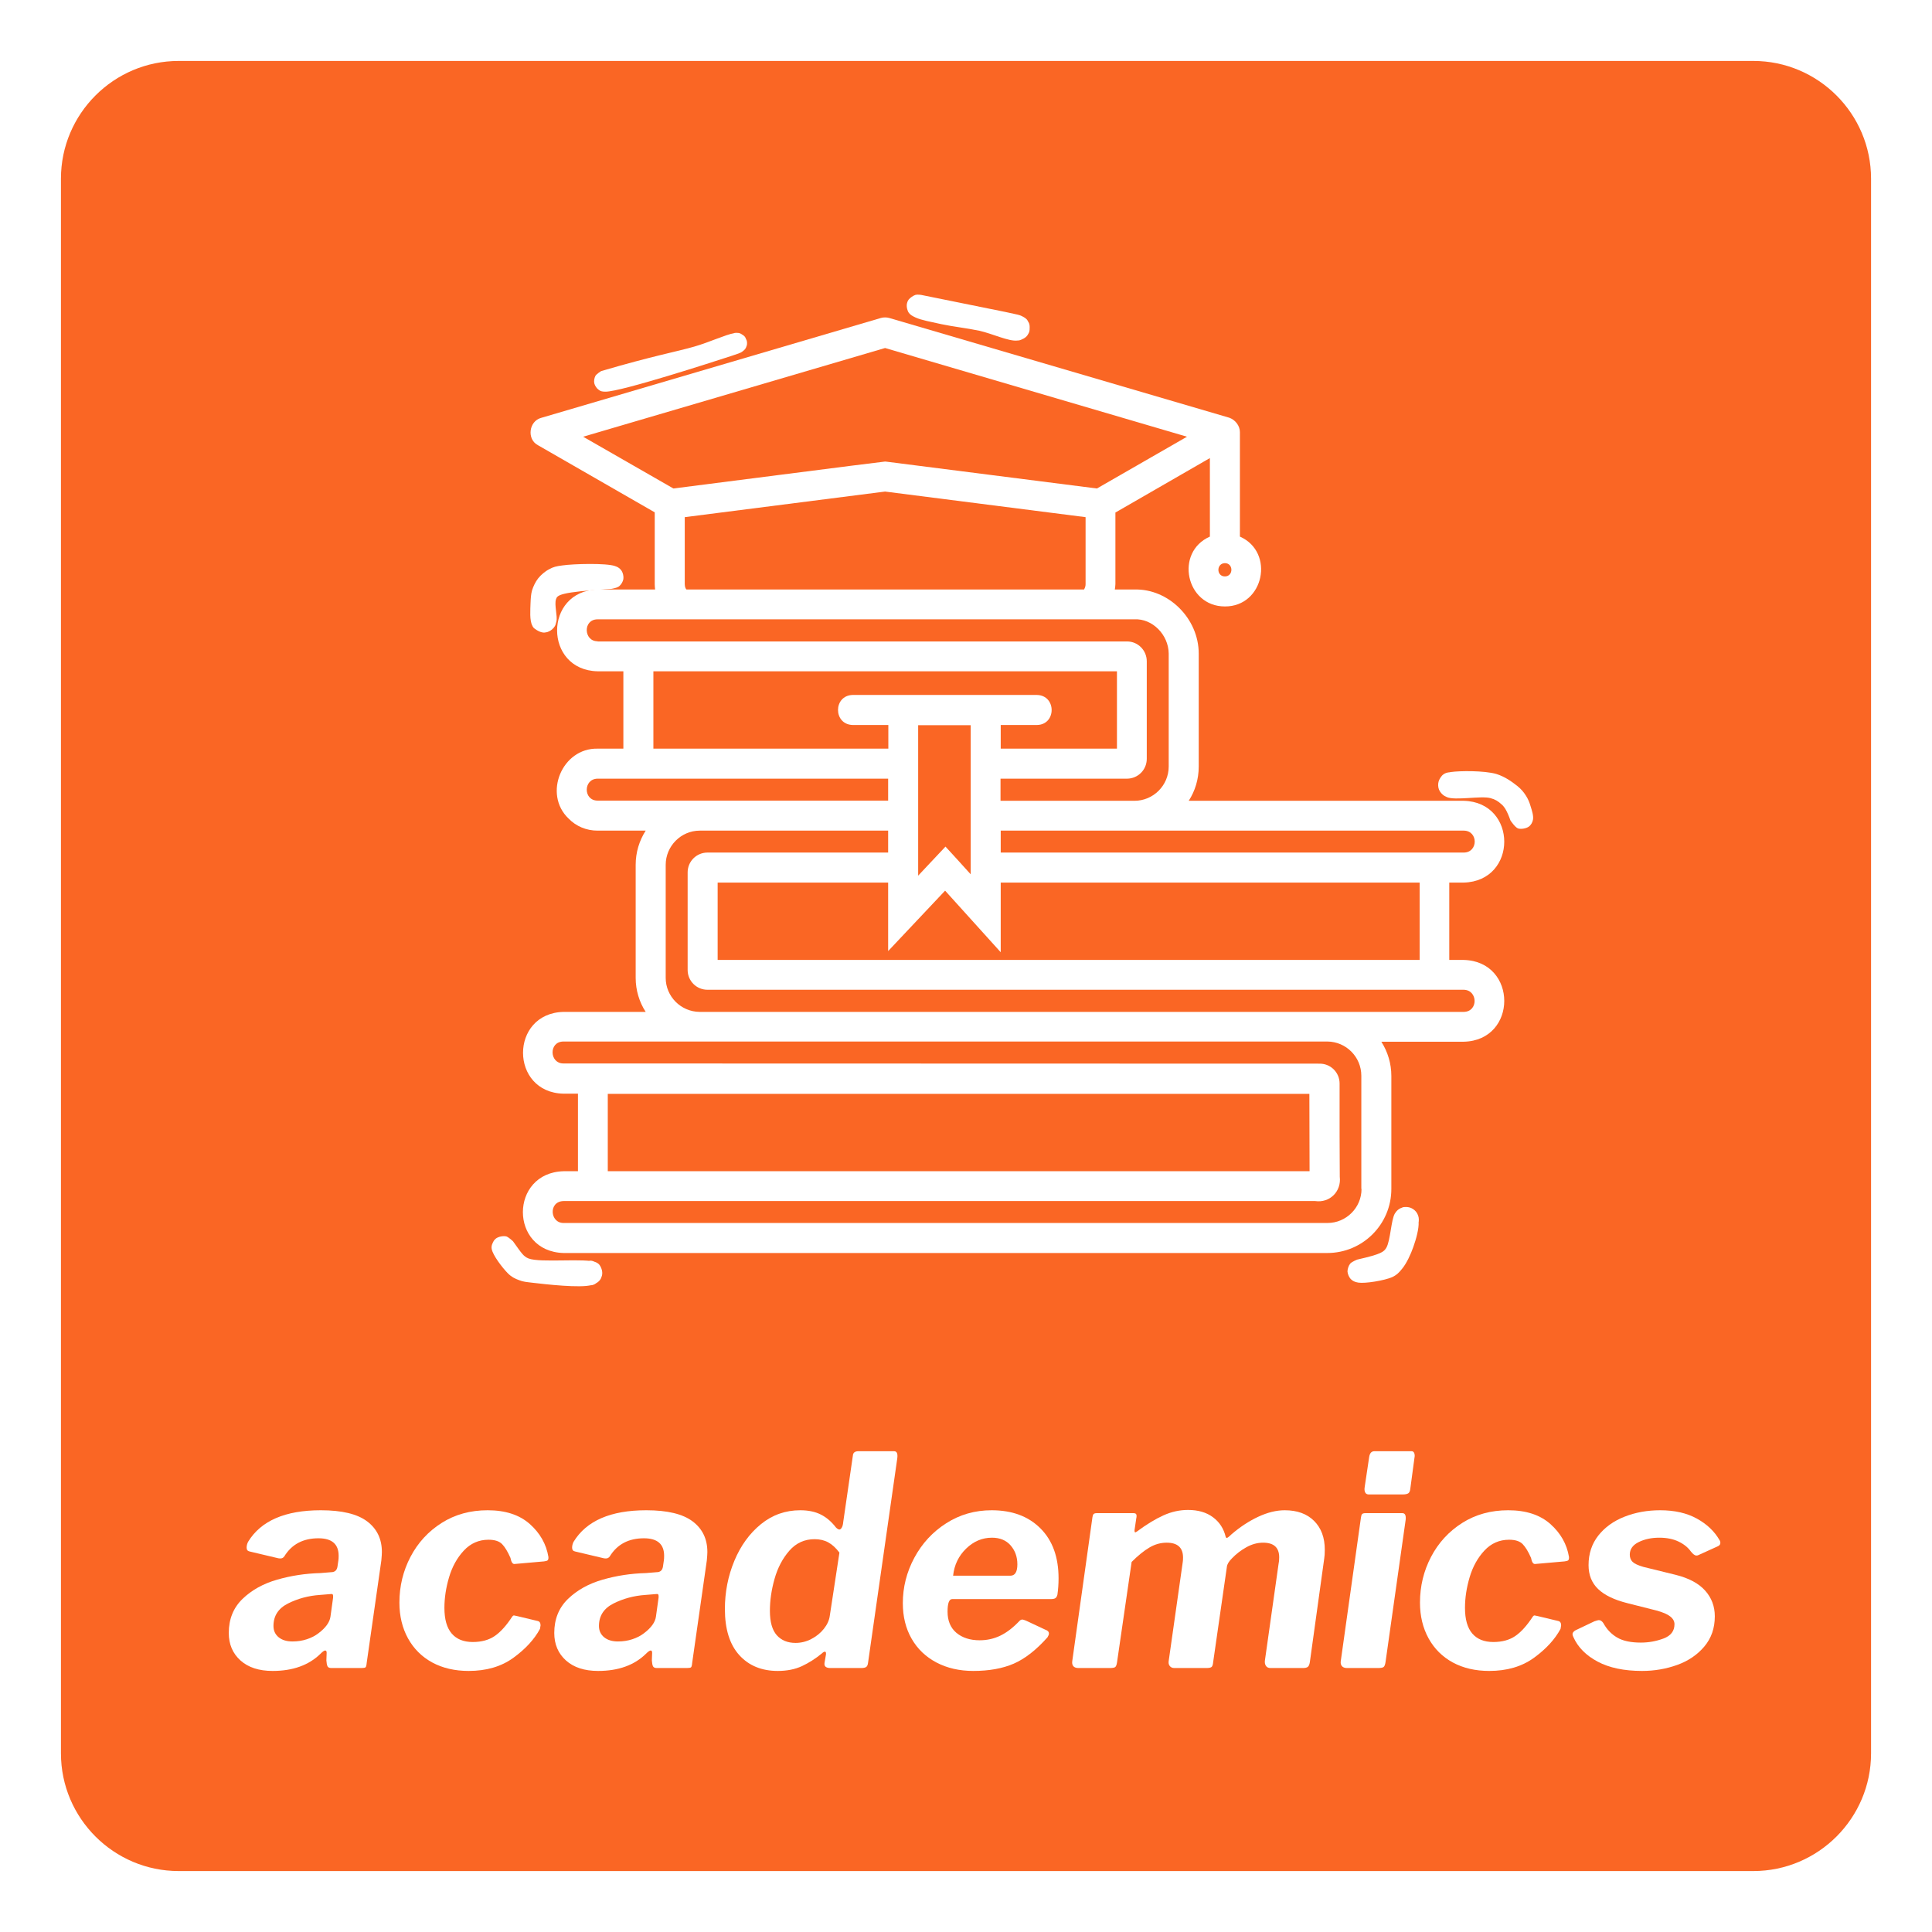 <svg xmlns="http://www.w3.org/2000/svg" xmlns:xlink="http://www.w3.org/1999/xlink" width="1024" zoomAndPan="magnify" viewBox="0 0 768 768" height="1024" preserveAspectRatio="xMidYMid meet" version="1.0"><defs><g/><clipPath id="83ec7aa525"><path d="M 24.227 24.227 L 743.773 24.227 L 743.773 743.773 L 24.227 743.773 Z M 24.227 24.227 " clip-rule="nonzero"/></clipPath><clipPath id="a1550b8b17"><path d="M 696.98 743.773 L 71.02 743.773 C 45.234 743.773 24.227 722.766 24.227 696.98 L 24.227 71.02 C 24.227 45.234 45.234 24.227 71.02 24.227 L 696.98 24.227 C 722.766 24.227 743.773 45.234 743.773 71.02 L 743.773 696.98 C 743.773 722.766 722.766 743.773 696.98 743.773 Z M 696.98 743.773 " clip-rule="nonzero"/></clipPath><clipPath id="7a6345d363"><path d="M 207 126.102 L 598 126.102 L 598 498.102 L 207 498.102 Z M 207 126.102 " clip-rule="nonzero"/></clipPath><clipPath id="16b7760f08"><path d="M 195.223 491.246 L 239.586 491.246 L 239.586 512 L 195.223 512 Z M 195.223 491.246 " clip-rule="nonzero"/></clipPath><clipPath id="fcb0aefdb2"><path d="M 203.926 493.426 C 207.375 498.227 208.051 499.426 210.074 500.25 C 214.801 502.125 233.176 499.949 237 501.824 C 238.273 502.426 238.648 503.25 239.023 504.148 C 239.398 505.051 239.551 506.25 239.25 507.227 C 238.801 508.426 237.301 510.074 236.176 510.602 C 235.199 511.051 234 511.051 233.023 510.676 C 231.898 510.148 230.25 508.648 229.875 507.375 C 229.5 506.102 229.949 504 230.773 502.949 C 231.602 501.898 233.625 501.074 234.977 501.148 C 236.324 501.301 238.125 502.5 238.801 503.699 C 239.398 504.824 239.477 507 238.875 508.199 C 238.273 509.398 237.074 510.301 235.125 510.824 C 230.773 512.102 216.824 510.523 211.801 509.926 C 209.324 509.625 207.977 509.551 206.324 508.875 C 204.676 508.273 203.324 507.602 201.898 506.176 C 199.727 504 195.824 498.898 195.449 496.426 C 195.227 495.148 195.824 494.102 196.273 493.273 C 196.727 492.602 197.25 492.148 198 491.852 C 198.824 491.477 200.25 491.25 201.227 491.477 C 202.199 491.773 203.926 493.426 203.926 493.426 " clip-rule="nonzero"/></clipPath><clipPath id="337fa1e9ef"><path d="M 535.602 479.535 L 564.184 479.535 L 564.184 510 L 535.602 510 Z M 535.602 479.535 " clip-rule="nonzero"/></clipPath><clipPath id="6553007414"><path d="M 539.551 500.699 C 549.148 498.523 550.125 497.625 551.102 495.977 C 552.75 493.051 552.977 484.875 554.477 482.398 C 555.227 481.199 555.977 480.602 556.875 480.227 C 557.852 479.773 559.125 479.699 560.102 479.926 C 561.148 480.148 562.199 480.824 562.875 481.648 C 563.551 482.477 564 483.676 564 484.648 C 564.074 485.699 563.773 486.977 563.102 487.801 C 562.273 488.852 560.25 489.977 558.824 489.977 C 557.398 489.898 555.449 488.852 554.699 487.648 C 553.875 486.449 553.727 484.199 554.25 482.926 C 554.773 481.574 556.574 480.148 557.926 479.852 C 559.352 479.625 561.523 480.227 562.5 481.273 C 563.477 482.25 563.852 483.977 563.926 485.773 C 564.074 488.398 562.949 492.523 561.824 495.676 C 560.773 498.676 559.125 502.199 557.398 504.301 C 556.199 505.801 555.301 506.773 553.426 507.676 C 550.352 509.023 542.699 510.301 539.926 509.852 C 538.5 509.625 537.676 509.176 536.926 508.426 C 536.25 507.676 535.727 506.477 535.648 505.426 C 535.648 504.449 536.102 503.102 536.699 502.352 C 537.375 501.523 539.551 500.699 539.551 500.699 " clip-rule="nonzero"/></clipPath><clipPath id="b8faed27e0"><path d="M 571.43 306.23 L 609.734 306.23 L 609.734 329.77 L 571.43 329.77 Z M 571.43 306.23 " clip-rule="nonzero"/></clipPath><clipPath id="a1536eff5c"><path d="M 600.449 326.176 C 598.949 321.977 597.898 320.551 596.699 319.574 C 595.5 318.523 594.449 317.773 592.426 317.25 C 588.676 316.273 578.477 318.301 575.176 316.875 C 573.375 316.051 572.25 314.699 571.875 313.352 C 571.5 312 572.102 309.75 572.926 308.699 C 573.523 307.801 574.574 307.199 575.699 307.051 C 576.977 306.824 579.301 307.5 580.273 308.324 C 581.176 309 581.625 310.199 581.852 311.176 C 582 312.227 581.852 313.5 581.324 314.398 C 580.574 315.523 578.625 316.801 577.352 317.102 C 576.301 317.25 575.023 316.875 574.125 316.352 C 573.301 315.824 572.398 314.852 572.023 313.875 C 571.648 312.977 571.574 311.625 571.875 310.648 C 572.176 309.676 572.852 308.551 573.676 307.949 C 574.5 307.352 575.324 307.125 576.75 306.898 C 580.273 306.375 590.023 306.301 594.75 307.648 C 598.199 308.699 600.977 310.727 603.074 312.375 C 604.574 313.574 605.625 314.773 606.523 316.199 C 607.426 317.551 608.023 319.051 608.477 320.625 C 609 322.273 609.676 324.449 609.375 325.875 C 609.148 327 608.551 328.051 607.648 328.648 C 606.676 329.324 604.648 329.699 603.449 329.324 C 602.25 328.875 600.449 326.176 600.449 326.176 " clip-rule="nonzero"/></clipPath><clipPath id="5c655340c3"><path d="M 236.008 132.172 L 297 132.172 L 297 155.715 L 236.008 155.715 Z M 236.008 132.172 " clip-rule="nonzero"/></clipPath><clipPath id="1d6e508627"><path d="M 238.949 147.523 C 259.574 141.449 269.023 139.801 276 137.773 C 281.773 136.125 288.75 132.898 291.824 132.449 C 293.023 132.301 293.625 132.227 294.375 132.602 C 295.352 133.051 296.551 134.477 296.852 135.449 C 297.074 136.352 297 137.324 296.551 138.074 C 296.023 138.977 294.523 140.102 293.551 140.398 C 292.727 140.551 291.676 140.398 291 139.949 C 290.102 139.352 288.977 137.926 288.824 136.801 C 288.75 135.676 289.5 134.023 290.25 133.273 C 290.852 132.676 291.824 132.301 292.648 132.301 C 293.699 132.301 295.426 132.977 296.102 133.875 C 296.773 134.773 297 136.648 296.699 137.625 C 296.551 138.523 295.949 139.125 295.125 139.727 C 294.148 140.477 293.102 140.625 290.852 141.449 C 283.273 143.926 247.199 155.625 240.75 155.699 C 239.176 155.699 238.648 155.477 237.898 154.875 C 237.148 154.352 236.477 153.301 236.25 152.398 C 236.023 151.5 236.25 150.227 236.699 149.398 C 237.148 148.648 238.949 147.523 238.949 147.523 " clip-rule="nonzero"/></clipPath><clipPath id="81164fb8bc"><path d="M 360.375 117 L 409.617 117 L 409.617 135.828 L 360.375 135.828 Z M 360.375 117 " clip-rule="nonzero"/></clipPath><clipPath id="d90670d023"><path d="M 366.148 117.227 C 403.574 124.801 404.699 124.949 405.977 125.551 C 407.023 126.074 408 126.523 408.523 127.5 C 409.199 128.625 409.574 130.875 409.051 132.148 C 408.523 133.5 406.727 134.852 405.449 135.227 C 404.398 135.523 403.199 135.301 402.227 134.926 C 401.324 134.477 400.352 133.648 399.898 132.676 C 399.375 131.477 399.375 129.148 399.898 127.949 C 400.352 126.977 401.324 126.148 402.227 125.773 C 403.125 125.324 404.398 125.102 405.449 125.398 C 406.648 125.773 408.523 127.199 409.051 128.477 C 409.574 129.75 409.273 132 408.523 133.125 C 407.773 134.324 406.199 135.148 404.324 135.375 C 400.949 135.75 394.352 132.602 389.324 131.477 C 384.301 130.426 378.676 129.824 374.176 128.852 C 370.426 128.023 366.227 127.273 363.977 126.227 C 362.699 125.625 361.875 125.176 361.273 124.352 C 360.676 123.523 360.375 122.102 360.449 121.199 C 360.523 120.449 360.75 119.699 361.199 119.102 C 361.801 118.352 363 117.523 363.898 117.227 C 364.648 117 366.148 117.227 366.148 117.227 " clip-rule="nonzero"/></clipPath><clipPath id="4b038903a8"><path d="M 210.328 224 L 248 224 L 248 251.664 L 210.328 251.664 Z M 210.328 224 " clip-rule="nonzero"/></clipPath><clipPath id="9ce63a143c"><path d="M 243.074 234.074 C 222.148 235.352 221.551 236.625 221.023 238.199 C 220.273 240.449 221.699 244.949 221.176 247.051 C 220.875 248.398 220.426 249.301 219.676 249.977 C 218.926 250.727 217.875 251.324 216.75 251.398 C 215.398 251.398 213.227 250.574 212.25 249.676 C 211.5 248.926 211.125 247.648 211.051 246.676 C 210.977 245.625 211.199 244.352 211.875 243.523 C 212.699 242.477 214.648 241.199 216.074 241.199 C 217.5 241.199 219.523 242.25 220.352 243.375 C 221.176 244.574 221.25 246.898 220.875 248.176 C 220.574 249.227 219.676 250.125 218.852 250.648 C 217.949 251.176 216.75 251.625 215.625 251.398 C 214.352 251.176 212.477 250.199 211.648 248.773 C 210.449 246.75 210.824 242.324 210.898 239.699 C 210.977 237.824 211.051 236.25 211.5 234.676 C 212.023 233.023 212.852 231.301 213.898 229.949 C 215.023 228.523 216.676 227.102 218.324 226.273 C 219.898 225.375 221.176 225.074 223.5 224.773 C 228.148 224.102 240.898 223.801 244.426 225 C 245.852 225.449 246.523 226.051 247.125 226.949 C 247.648 227.773 247.949 229.125 247.801 230.176 C 247.648 231.148 246.977 232.352 246.148 233.023 C 245.398 233.699 243.074 234.074 243.074 234.074 " clip-rule="nonzero"/></clipPath></defs><rect x="-76.8" width="921.6" fill="#ffffff" y="-76.8" height="921.6" fill-opacity="1"/><rect x="-76.8" width="921.6" fill="#ffffff" y="-76.8" height="921.6" fill-opacity="1"/><g clip-path="url(#83ec7aa525)"><g clip-path="url(#a1550b8b17)"><path fill="#fa6624" d="M 24.227 24.227 L 743.773 24.227 L 743.773 743.773 L 24.227 743.773 Z M 24.227 24.227 " fill-opacity="1" fill-rule="nonzero"/></g></g><g clip-path="url(#7a6345d363)"><path fill="#ffffff" d="M 581.844 381.59 C 581.844 381.59 576.105 381.59 576.105 381.59 L 576.105 350.84 L 581.844 350.84 C 603.34 350.305 603.34 318.863 581.844 318.328 C 581.844 318.328 472.535 318.328 472.535 318.328 C 475.059 314.43 476.512 309.762 476.512 304.715 L 476.512 259.812 C 476.512 245.812 464.426 233.957 450.965 234.34 C 450.965 234.34 443.16 234.34 443.16 234.34 C 443.238 233.652 443.391 232.961 443.391 232.199 L 443.391 203.742 L 480.949 182.094 L 480.949 213.305 C 466.875 219.5 471.387 241.07 486.914 241.07 C 502.445 241.148 506.879 219.5 492.883 213.305 C 492.883 213.305 492.883 171.922 492.883 171.77 C 492.883 169.242 491.047 166.871 488.598 166.031 L 353.512 126.406 C 352.441 126.102 351.215 126.102 350.145 126.406 L 215.133 166.105 C 210.238 167.406 209.32 174.598 213.832 176.969 C 213.832 176.969 260.266 203.664 260.266 203.664 L 260.266 232.199 C 260.266 232.961 260.344 233.652 260.418 234.34 L 237.547 234.34 C 216.051 234.875 216.129 266.391 237.547 266.848 C 237.547 266.848 247.797 266.848 247.797 266.848 L 247.797 297.598 L 237.547 297.598 C 223.395 297.293 215.824 315.652 225.996 325.367 C 229.055 328.504 233.109 330.188 237.547 330.188 L 256.672 330.188 C 254.145 334.164 252.691 338.754 252.691 343.801 L 252.691 388.703 C 252.691 393.676 254.145 398.34 256.672 402.242 L 224.008 402.242 C 202.512 402.777 202.59 434.293 224.008 434.754 C 224.008 434.754 229.746 434.754 229.746 434.754 L 229.746 465.578 L 224.008 465.578 C 202.512 466.191 202.438 497.477 224.008 498.09 C 224.008 498.09 527.609 498.09 527.609 498.09 C 541.684 498.09 553.082 486.691 553.082 472.617 L 553.082 427.715 C 553.082 422.742 551.629 418.078 549.105 414.098 L 581.844 414.098 C 603.34 413.641 603.34 382.125 581.844 381.59 Z M 486.914 223.859 C 490.359 223.859 490.359 229.137 486.914 229.137 C 483.473 229.137 483.473 223.938 486.914 223.859 Z M 581.922 330.188 C 587.656 330.262 587.656 338.828 581.922 338.906 C 581.922 338.906 397.801 338.906 397.801 338.906 L 397.801 330.188 Z M 375.695 354.051 C 382.195 361.242 391.223 371.262 397.801 378.531 L 397.801 350.84 L 564.328 350.84 L 564.328 381.59 L 285.277 381.59 L 285.277 350.84 L 353.051 350.84 L 353.051 378.07 C 358.637 372.105 370.109 360.02 375.695 354.051 Z M 412.184 276.258 L 338.977 276.258 C 331.176 276.41 331.176 288.039 338.977 288.191 L 353.129 288.191 L 353.129 297.598 L 259.73 297.598 L 259.73 266.848 L 444.004 266.848 L 444.004 297.598 L 397.801 297.598 L 397.801 288.191 L 412.258 288.191 C 419.984 288.039 419.984 276.41 412.184 276.258 Z M 385.867 288.191 L 385.867 347.551 C 382.809 344.184 378.984 339.902 375.848 336.535 C 373.246 339.289 367.586 345.332 364.984 348.086 L 364.984 288.266 L 385.867 288.266 Z M 231.809 173.602 L 351.828 138.34 L 471.848 173.602 L 436.047 194.18 L 352.594 183.547 C 352.363 183.547 352.059 183.473 351.828 183.473 C 350.91 183.473 268.602 194.105 267.684 194.18 Z M 431.535 205.578 L 431.535 232.199 C 431.535 233.496 430.922 234.262 430.922 234.34 L 272.887 234.34 C 272.656 234.188 272.199 233.422 272.199 232.199 L 272.199 205.578 L 351.828 195.402 Z M 237.547 254.918 C 231.961 254.918 231.656 246.195 237.547 246.195 C 266.691 246.195 424.805 246.195 450.965 246.195 C 458 245.812 464.504 252.238 464.578 259.812 L 464.578 304.715 C 464.578 312.211 458.461 318.328 450.965 318.328 L 397.723 318.328 L 397.723 309.531 L 447.98 309.531 C 452.34 309.531 455.859 306.016 455.859 301.652 L 455.859 262.871 C 455.859 258.512 452.34 254.992 448.059 254.992 L 237.547 254.992 Z M 237.547 318.254 C 231.809 318.254 231.809 309.609 237.547 309.531 C 237.547 309.531 353.051 309.531 353.051 309.531 L 353.051 318.254 Z M 541.227 472.617 C 541.227 480.113 535.105 486.156 527.688 486.156 L 224.008 486.156 C 218.578 486.156 217.965 477.59 224.008 477.438 C 298.512 477.438 448.363 477.438 522.793 477.438 C 528.605 478.277 533.27 473.609 532.582 467.797 C 532.582 467.797 532.508 451.43 532.508 451.43 C 532.508 451.43 532.508 430.699 532.508 430.699 C 532.508 426.34 528.988 422.82 524.629 422.82 L 223.93 422.742 C 218.422 422.742 218.039 414.098 223.93 414.023 C 256.672 414.023 489.211 414.023 527.688 414.023 C 535.105 414.098 541.148 420.141 541.148 427.641 L 541.148 472.617 Z M 241.602 465.578 L 241.602 434.828 C 295.375 434.828 466.262 434.828 520.496 434.828 C 520.496 442.555 520.574 457.93 520.574 465.578 C 451.039 465.578 311.133 465.578 241.602 465.578 Z M 581.844 402.242 C 548.953 402.242 316.641 402.242 278.09 402.242 C 270.668 402.168 264.625 396.125 264.625 388.703 L 264.625 343.801 C 264.625 336.305 270.746 330.188 278.164 330.188 L 353.051 330.188 L 353.051 338.906 L 281.227 338.906 C 276.863 338.906 273.348 342.426 273.348 346.785 L 273.348 385.566 C 273.348 389.926 276.863 393.445 281.227 393.445 L 581.844 393.445 C 587.504 393.523 587.734 402.168 581.844 402.242 Z M 581.844 402.242 " fill-opacity="1" fill-rule="nonzero"/></g><g fill="#ffffff" fill-opacity="1"><g transform="translate(90.132, 663.068)"><g><path d="M 37.281 -5.688 C 32.633 -1.125 26.285 1.156 18.234 1.156 C 12.816 1.156 8.555 -0.234 5.453 -3.016 C 2.359 -5.805 0.812 -9.445 0.812 -13.938 C 0.812 -19.438 2.629 -23.945 6.266 -27.469 C 9.91 -30.988 14.5 -33.539 20.031 -35.125 C 25.57 -36.719 31.32 -37.594 37.281 -37.75 L 41.469 -38.094 C 42.938 -38.094 43.785 -38.832 44.016 -40.312 L 44.375 -42.75 C 44.445 -43.133 44.484 -43.754 44.484 -44.609 C 44.484 -49.254 41.812 -51.578 36.469 -51.578 C 30.352 -51.578 25.82 -49.176 22.875 -44.375 C 22.488 -43.832 21.988 -43.562 21.375 -43.562 C 20.906 -43.562 20.555 -43.598 20.328 -43.672 L 9.062 -46.344 C 8.289 -46.5 7.906 -47.004 7.906 -47.859 C 7.906 -48.629 8.098 -49.398 8.484 -50.172 C 13.586 -58.535 23.227 -62.719 37.406 -62.719 C 45.77 -62.719 51.906 -61.242 55.812 -58.297 C 59.719 -55.359 61.672 -51.297 61.672 -46.109 C 61.672 -45.41 61.598 -44.289 61.453 -42.75 L 55.641 -2.094 C 55.555 -1.082 55.398 -0.477 55.172 -0.281 C 54.941 -0.094 54.398 0 53.547 0 L 41.578 0 C 40.805 0 40.301 -0.227 40.062 -0.688 C 39.832 -1.156 39.68 -1.93 39.609 -3.016 L 39.719 -6.047 C 39.719 -6.66 39.523 -6.969 39.141 -6.969 C 38.754 -6.969 38.133 -6.539 37.281 -5.688 Z M 42.281 -28 L 42.281 -28.688 C 42.281 -29 42.203 -29.211 42.047 -29.328 C 41.891 -29.441 41.582 -29.461 41.125 -29.391 L 36.938 -29.047 C 32.445 -28.734 28.266 -27.609 24.391 -25.672 C 20.516 -23.734 18.578 -20.75 18.578 -16.719 C 18.578 -14.863 19.254 -13.375 20.609 -12.25 C 21.973 -11.125 23.816 -10.562 26.141 -10.562 C 28.148 -10.562 30.047 -10.852 31.828 -11.438 C 33.609 -12.02 35.156 -12.816 36.469 -13.828 C 39.332 -15.992 40.922 -18.195 41.234 -20.438 Z M 42.281 -28 "/></g></g></g><g fill="#ffffff" fill-opacity="1"><g transform="translate(155.521, 663.068)"><g><path d="M 38.328 -62.719 C 45.379 -62.719 50.957 -60.898 55.062 -57.266 C 59.164 -53.629 61.641 -49.254 62.484 -44.141 L 62.484 -43.797 C 62.484 -43.328 62.367 -42.992 62.141 -42.797 C 61.91 -42.609 61.445 -42.473 60.75 -42.391 L 49.016 -41.359 L 48.906 -41.359 C 48.207 -41.359 47.703 -42.172 47.391 -43.797 C 46.305 -46.273 45.203 -48.094 44.078 -49.25 C 42.953 -50.414 41.156 -51 38.688 -51 C 34.812 -51 31.535 -49.562 28.859 -46.688 C 26.191 -43.82 24.238 -40.301 23 -36.125 C 21.758 -31.945 21.141 -27.879 21.141 -23.922 C 21.141 -19.359 22.109 -15.953 24.047 -13.703 C 25.984 -11.461 28.77 -10.344 32.406 -10.344 C 35.895 -10.344 38.801 -11.133 41.125 -12.719 C 43.445 -14.301 45.77 -16.875 48.094 -20.438 C 48.32 -20.75 48.551 -20.906 48.781 -20.906 L 49.953 -20.672 L 58.188 -18.703 C 58.969 -18.547 59.359 -17.961 59.359 -16.953 L 59.125 -15.562 C 56.875 -11.383 53.348 -7.551 48.547 -4.062 C 43.754 -0.582 37.832 1.156 30.781 1.156 C 25.281 1.156 20.457 0.035 16.312 -2.203 C 12.176 -4.453 8.961 -7.645 6.672 -11.781 C 4.391 -15.926 3.25 -20.672 3.25 -26.016 C 3.25 -32.523 4.719 -38.586 7.656 -44.203 C 10.602 -49.816 14.727 -54.305 20.031 -57.672 C 25.344 -61.035 31.441 -62.719 38.328 -62.719 Z M 38.328 -62.719 "/></g></g></g><g fill="#ffffff" fill-opacity="1"><g transform="translate(219.517, 663.068)"><g><path d="M 37.281 -5.688 C 32.633 -1.125 26.285 1.156 18.234 1.156 C 12.816 1.156 8.555 -0.234 5.453 -3.016 C 2.359 -5.805 0.812 -9.445 0.812 -13.938 C 0.812 -19.438 2.629 -23.945 6.266 -27.469 C 9.91 -30.988 14.5 -33.539 20.031 -35.125 C 25.57 -36.719 31.32 -37.594 37.281 -37.75 L 41.469 -38.094 C 42.938 -38.094 43.785 -38.832 44.016 -40.312 L 44.375 -42.75 C 44.445 -43.133 44.484 -43.754 44.484 -44.609 C 44.484 -49.254 41.812 -51.578 36.469 -51.578 C 30.352 -51.578 25.82 -49.176 22.875 -44.375 C 22.488 -43.832 21.988 -43.562 21.375 -43.562 C 20.906 -43.562 20.555 -43.598 20.328 -43.672 L 9.062 -46.344 C 8.289 -46.5 7.906 -47.004 7.906 -47.859 C 7.906 -48.629 8.098 -49.398 8.484 -50.172 C 13.586 -58.535 23.227 -62.719 37.406 -62.719 C 45.77 -62.719 51.906 -61.242 55.812 -58.297 C 59.719 -55.359 61.672 -51.297 61.672 -46.109 C 61.672 -45.41 61.598 -44.289 61.453 -42.75 L 55.641 -2.094 C 55.555 -1.082 55.398 -0.477 55.172 -0.281 C 54.941 -0.094 54.398 0 53.547 0 L 41.578 0 C 40.805 0 40.301 -0.227 40.062 -0.688 C 39.832 -1.156 39.68 -1.93 39.609 -3.016 L 39.719 -6.047 C 39.719 -6.66 39.523 -6.969 39.141 -6.969 C 38.754 -6.969 38.133 -6.539 37.281 -5.688 Z M 42.281 -28 L 42.281 -28.688 C 42.281 -29 42.203 -29.211 42.047 -29.328 C 41.891 -29.441 41.582 -29.461 41.125 -29.391 L 36.938 -29.047 C 32.445 -28.734 28.266 -27.609 24.391 -25.672 C 20.516 -23.734 18.578 -20.75 18.578 -16.719 C 18.578 -14.863 19.254 -13.375 20.609 -12.25 C 21.973 -11.125 23.816 -10.562 26.141 -10.562 C 28.148 -10.562 30.047 -10.852 31.828 -11.438 C 33.609 -12.02 35.156 -12.816 36.469 -13.828 C 39.332 -15.992 40.922 -18.195 41.234 -20.438 Z M 42.281 -28 "/></g></g></g><g fill="#ffffff" fill-opacity="1"><g transform="translate(284.906, 663.068)"><g><path d="M 45.188 0 C 43.406 0 42.629 -0.695 42.859 -2.094 L 43.438 -5.453 L 43.438 -5.812 C 43.438 -6.27 43.285 -6.5 42.984 -6.5 C 42.672 -6.5 42.281 -6.27 41.812 -5.812 C 39.258 -3.719 36.609 -2.031 33.859 -0.75 C 31.109 0.52 27.914 1.156 24.281 1.156 C 17.852 1.156 12.738 -0.953 8.938 -5.172 C 5.145 -9.391 3.25 -15.488 3.25 -23.469 C 3.25 -30.195 4.504 -36.582 7.016 -42.625 C 9.535 -48.664 13.062 -53.523 17.594 -57.203 C 22.125 -60.879 27.332 -62.719 33.219 -62.719 C 36.395 -62.719 39.102 -62.156 41.344 -61.031 C 43.594 -59.914 45.609 -58.195 47.391 -55.875 C 47.93 -55.332 48.395 -55.062 48.781 -55.062 C 49.094 -55.062 49.398 -55.312 49.703 -55.812 C 50.016 -56.312 50.211 -57.066 50.297 -58.078 L 54.125 -84.453 C 54.207 -85.609 54.941 -86.188 56.328 -86.188 L 70.5 -86.188 C 71.594 -86.188 72.02 -85.258 71.781 -83.406 L 60.172 -2.203 C 60.086 -1.348 59.852 -0.766 59.469 -0.453 C 59.082 -0.148 58.383 0 57.375 0 Z M 48.781 -45.875 C 47.383 -47.738 45.91 -49.094 44.359 -49.938 C 42.816 -50.789 41 -51.219 38.906 -51.219 C 34.883 -51.219 31.535 -49.688 28.859 -46.625 C 26.191 -43.57 24.238 -39.859 23 -35.484 C 21.758 -31.109 21.141 -26.867 21.141 -22.766 C 21.141 -18.348 22.047 -15.113 23.859 -13.062 C 25.68 -11.008 28.18 -9.984 31.359 -9.984 C 33.523 -9.984 35.613 -10.504 37.625 -11.547 C 39.645 -12.598 41.312 -13.957 42.625 -15.625 C 43.945 -17.289 44.723 -19.016 44.953 -20.797 Z M 48.781 -45.875 "/></g></g></g><g fill="#ffffff" fill-opacity="1"><g transform="translate(355.638, 663.068)"><g><path d="M 31.25 1.156 C 25.75 1.156 20.867 0.035 16.609 -2.203 C 12.348 -4.453 9.055 -7.609 6.734 -11.672 C 4.41 -15.734 3.25 -20.438 3.25 -25.781 C 3.25 -32.133 4.773 -38.156 7.828 -43.844 C 10.891 -49.539 15.113 -54.109 20.5 -57.547 C 25.883 -60.992 31.906 -62.719 38.562 -62.719 C 46.695 -62.719 53.16 -60.316 57.953 -55.516 C 62.754 -50.723 65.156 -44.102 65.156 -35.656 C 65.156 -33.414 65.004 -31.25 64.703 -29.156 C 64.547 -28.531 64.289 -28.082 63.938 -27.812 C 63.594 -27.539 62.957 -27.406 62.031 -27.406 L 22.875 -27.406 C 21.645 -27.406 21.031 -25.742 21.031 -22.422 C 21.031 -18.773 22.207 -15.961 24.562 -13.984 C 26.926 -12.016 30.004 -11.031 33.797 -11.031 C 36.742 -11.031 39.492 -11.648 42.047 -12.891 C 44.598 -14.129 47.113 -16.066 49.594 -18.703 C 49.977 -19.086 50.367 -19.281 50.766 -19.281 C 50.992 -19.281 51.492 -19.125 52.266 -18.812 L 59.938 -15.219 C 60.863 -14.906 61.328 -14.398 61.328 -13.703 C 61.328 -13.316 61.133 -12.816 60.75 -12.203 C 56.258 -7.16 51.785 -3.672 47.328 -1.734 C 42.879 0.191 37.52 1.156 31.25 1.156 Z M 46 -36.703 C 47.852 -36.703 48.781 -38.211 48.781 -41.234 C 48.781 -44.18 47.891 -46.68 46.109 -48.734 C 44.328 -50.785 41.852 -51.812 38.688 -51.812 C 34.812 -51.812 31.379 -50.359 28.391 -47.453 C 25.41 -44.547 23.691 -40.961 23.234 -36.703 Z M 46 -36.703 "/></g></g></g><g fill="#ffffff" fill-opacity="1"><g transform="translate(423.699, 663.068)"><g><path d="M 5 0 C 4.062 0 3.379 -0.25 2.953 -0.75 C 2.535 -1.258 2.406 -1.977 2.562 -2.906 L 10.562 -59.938 C 10.645 -60.551 10.801 -60.973 11.031 -61.203 C 11.27 -61.441 11.66 -61.562 12.203 -61.562 L 26.953 -61.562 C 27.723 -61.562 28.109 -61.211 28.109 -60.516 C 28.109 -60.129 28.07 -59.82 28 -59.594 L 27.297 -54.828 L 27.297 -54.484 C 27.297 -53.859 27.602 -53.781 28.219 -54.25 C 32.094 -57.113 35.617 -59.258 38.797 -60.688 C 41.973 -62.125 45.223 -62.844 48.547 -62.844 C 52.578 -62.844 55.891 -61.875 58.484 -59.938 C 61.078 -58 62.758 -55.406 63.531 -52.156 C 63.688 -51.844 63.805 -51.688 63.891 -51.688 C 64.191 -51.688 64.812 -52.148 65.75 -53.078 C 69.156 -56.023 72.711 -58.367 76.422 -60.109 C 80.141 -61.848 83.664 -62.719 87 -62.719 C 91.957 -62.719 95.848 -61.305 98.672 -58.484 C 101.504 -55.66 102.922 -51.848 102.922 -47.047 C 102.922 -45.492 102.844 -44.289 102.688 -43.438 L 96.984 -2.328 C 96.836 -1.391 96.566 -0.766 96.172 -0.453 C 95.785 -0.148 95.129 0 94.203 0 L 81.312 0 C 80.531 0 79.945 -0.27 79.562 -0.812 C 79.176 -1.352 79.023 -2.051 79.109 -2.906 L 84.562 -41.469 C 84.719 -42.082 84.797 -42.93 84.797 -44.016 C 84.797 -47.891 82.664 -49.828 78.406 -49.828 C 76.156 -49.828 73.945 -49.227 71.781 -48.031 C 69.613 -46.832 67.68 -45.344 65.984 -43.562 C 64.742 -42.32 64.082 -41.195 64 -40.188 L 58.547 -2.328 C 58.461 -1.316 58.242 -0.676 57.891 -0.406 C 57.547 -0.133 56.875 0 55.875 0 L 43.094 0 C 42.32 0 41.723 -0.27 41.297 -0.812 C 40.867 -1.352 40.734 -2.051 40.891 -2.906 L 46.469 -42.172 C 46.539 -42.555 46.578 -43.133 46.578 -43.906 C 46.578 -47.852 44.41 -49.828 40.078 -49.828 C 37.672 -49.828 35.383 -49.188 33.219 -47.906 C 31.051 -46.633 28.691 -44.723 26.141 -42.172 L 20.328 -2.203 C 20.172 -1.203 19.914 -0.582 19.562 -0.344 C 19.219 -0.113 18.469 0 17.312 0 Z M 5 0 "/></g></g></g><g fill="#ffffff" fill-opacity="1"><g transform="translate(530.436, 663.068)"><g><path d="M 30.203 -71.438 C 30.117 -70.426 29.844 -69.766 29.375 -69.453 C 28.914 -69.148 28.145 -69 27.062 -69 L 13.703 -69 C 12.547 -69 11.969 -69.734 11.969 -71.203 L 12.078 -72.141 L 13.828 -83.859 C 14.055 -85.41 14.75 -86.188 15.906 -86.188 L 30.672 -86.188 C 31.211 -86.188 31.578 -85.914 31.766 -85.375 C 31.961 -84.832 31.984 -84.211 31.828 -83.516 Z M 20.328 -2.328 C 20.172 -1.316 19.914 -0.676 19.562 -0.406 C 19.219 -0.133 18.469 0 17.312 0 L 5 0 C 4.062 0 3.379 -0.27 2.953 -0.812 C 2.535 -1.352 2.406 -2.051 2.562 -2.906 L 10.562 -59.828 C 10.645 -60.516 10.801 -60.973 11.031 -61.203 C 11.27 -61.441 11.695 -61.562 12.312 -61.562 L 27.062 -61.562 C 28.07 -61.562 28.5 -60.707 28.344 -59 Z M 20.328 -2.328 "/></g></g></g><g fill="#ffffff" fill-opacity="1"><g transform="translate(561.214, 663.068)"><g><path d="M 38.328 -62.719 C 45.379 -62.719 50.957 -60.898 55.062 -57.266 C 59.164 -53.629 61.641 -49.254 62.484 -44.141 L 62.484 -43.797 C 62.484 -43.328 62.367 -42.992 62.141 -42.797 C 61.91 -42.609 61.445 -42.473 60.75 -42.391 L 49.016 -41.359 L 48.906 -41.359 C 48.207 -41.359 47.703 -42.172 47.391 -43.797 C 46.305 -46.273 45.203 -48.094 44.078 -49.25 C 42.953 -50.414 41.156 -51 38.688 -51 C 34.812 -51 31.535 -49.562 28.859 -46.688 C 26.191 -43.82 24.238 -40.301 23 -36.125 C 21.758 -31.945 21.141 -27.879 21.141 -23.922 C 21.141 -19.359 22.109 -15.953 24.047 -13.703 C 25.984 -11.461 28.77 -10.344 32.406 -10.344 C 35.895 -10.344 38.801 -11.133 41.125 -12.719 C 43.445 -14.301 45.77 -16.875 48.094 -20.438 C 48.32 -20.75 48.551 -20.906 48.781 -20.906 L 49.953 -20.672 L 58.188 -18.703 C 58.969 -18.547 59.359 -17.961 59.359 -16.953 L 59.125 -15.562 C 56.875 -11.383 53.348 -7.551 48.547 -4.062 C 43.754 -0.582 37.832 1.156 30.781 1.156 C 25.281 1.156 20.457 0.035 16.312 -2.203 C 12.176 -4.453 8.961 -7.645 6.672 -11.781 C 4.391 -15.926 3.25 -20.672 3.25 -26.016 C 3.25 -32.523 4.719 -38.586 7.656 -44.203 C 10.602 -49.816 14.727 -54.305 20.031 -57.672 C 25.344 -61.035 31.441 -62.719 38.328 -62.719 Z M 38.328 -62.719 "/></g></g></g><g fill="#ffffff" fill-opacity="1"><g transform="translate(625.21, 663.068)"><g><path d="M 27.531 1.156 C 20.406 1.156 14.52 -0.078 9.875 -2.547 C 5.227 -5.023 2.016 -8.281 0.234 -12.312 C 0.004 -12.781 -0.109 -13.164 -0.109 -13.469 C -0.109 -14.008 0.273 -14.516 1.047 -14.984 L 8.594 -18.578 C 9.52 -18.891 10.102 -19.047 10.344 -19.047 C 11.039 -19.047 11.66 -18.617 12.203 -17.766 C 13.516 -15.367 15.312 -13.492 17.594 -12.141 C 19.883 -10.785 23.039 -10.109 27.062 -10.109 C 30.156 -10.109 33.156 -10.648 36.062 -11.734 C 38.969 -12.816 40.422 -14.711 40.422 -17.422 C 40.422 -18.586 39.859 -19.613 38.734 -20.5 C 37.609 -21.395 35.77 -22.188 33.219 -22.875 L 21.719 -25.781 C 16.457 -27.102 12.566 -28.984 10.047 -31.422 C 7.523 -33.859 6.266 -37.016 6.266 -40.891 C 6.266 -45.453 7.562 -49.379 10.156 -52.672 C 12.758 -55.961 16.227 -58.457 20.562 -60.156 C 24.895 -61.863 29.617 -62.719 34.734 -62.719 C 40.461 -62.719 45.32 -61.613 49.312 -59.406 C 53.301 -57.207 56.301 -54.363 58.312 -50.875 C 58.539 -50.562 58.656 -50.176 58.656 -49.719 C 58.656 -49.176 58.348 -48.75 57.734 -48.438 L 50.062 -44.953 C 49.832 -44.797 49.523 -44.719 49.141 -44.719 C 48.516 -44.719 47.773 -45.258 46.922 -46.344 C 45.766 -47.969 44.117 -49.285 41.984 -50.297 C 39.859 -51.305 37.32 -51.812 34.375 -51.812 C 31.281 -51.812 28.551 -51.227 26.188 -50.062 C 23.832 -48.906 22.656 -47.238 22.656 -45.062 C 22.656 -43.906 23.02 -42.957 23.75 -42.219 C 24.488 -41.488 25.941 -40.812 28.109 -40.188 L 40.891 -37.047 C 46.148 -35.734 50.055 -33.645 52.609 -30.781 C 55.172 -27.914 56.453 -24.508 56.453 -20.562 C 56.453 -15.832 55.055 -11.82 52.266 -8.531 C 49.484 -5.238 45.883 -2.801 41.469 -1.219 C 37.051 0.363 32.406 1.156 27.531 1.156 Z M 27.531 1.156 "/></g></g></g><g clip-path="url(#16b7760f08)"><g clip-path="url(#fcb0aefdb2)"><path fill="#ffffff" d="M 192.449 488.477 L 242.258 488.477 L 242.258 513.824 L 192.449 513.824 Z M 192.449 488.477 " fill-opacity="1" fill-rule="nonzero"/></g></g><g clip-path="url(#337fa1e9ef)"><g clip-path="url(#6553007414)"><path fill="#ffffff" d="M 532.648 476.852 L 567 476.852 L 567 512.809 L 532.648 512.809 Z M 532.648 476.852 " fill-opacity="1" fill-rule="nonzero"/></g></g><g clip-path="url(#b8faed27e0)"><g clip-path="url(#a1536eff5c)"><path fill="#ffffff" d="M 568.875 303.898 L 612.402 303.898 L 612.402 332.324 L 568.875 332.324 Z M 568.875 303.898 " fill-opacity="1" fill-rule="nonzero"/></g></g><g clip-path="url(#5c655340c3)"><g clip-path="url(#1d6e508627)"><path fill="#ffffff" d="M 233.25 129.301 L 299.973 129.301 L 299.973 158.699 L 233.25 158.699 Z M 233.25 129.301 " fill-opacity="1" fill-rule="nonzero"/></g></g><g clip-path="url(#81164fb8bc)"><g clip-path="url(#d90670d023)"><path fill="#ffffff" d="M 357.449 114.227 L 412.07 114.227 L 412.07 138.375 L 357.449 138.375 Z M 357.449 114.227 " fill-opacity="1" fill-rule="nonzero"/></g></g><g clip-path="url(#4b038903a8)"><g clip-path="url(#9ce63a143c)"><path fill="#ffffff" d="M 207.898 221.773 L 250.82 221.773 L 250.82 254.477 L 207.898 254.477 Z M 207.898 221.773 " fill-opacity="1" fill-rule="nonzero"/></g></g></svg>